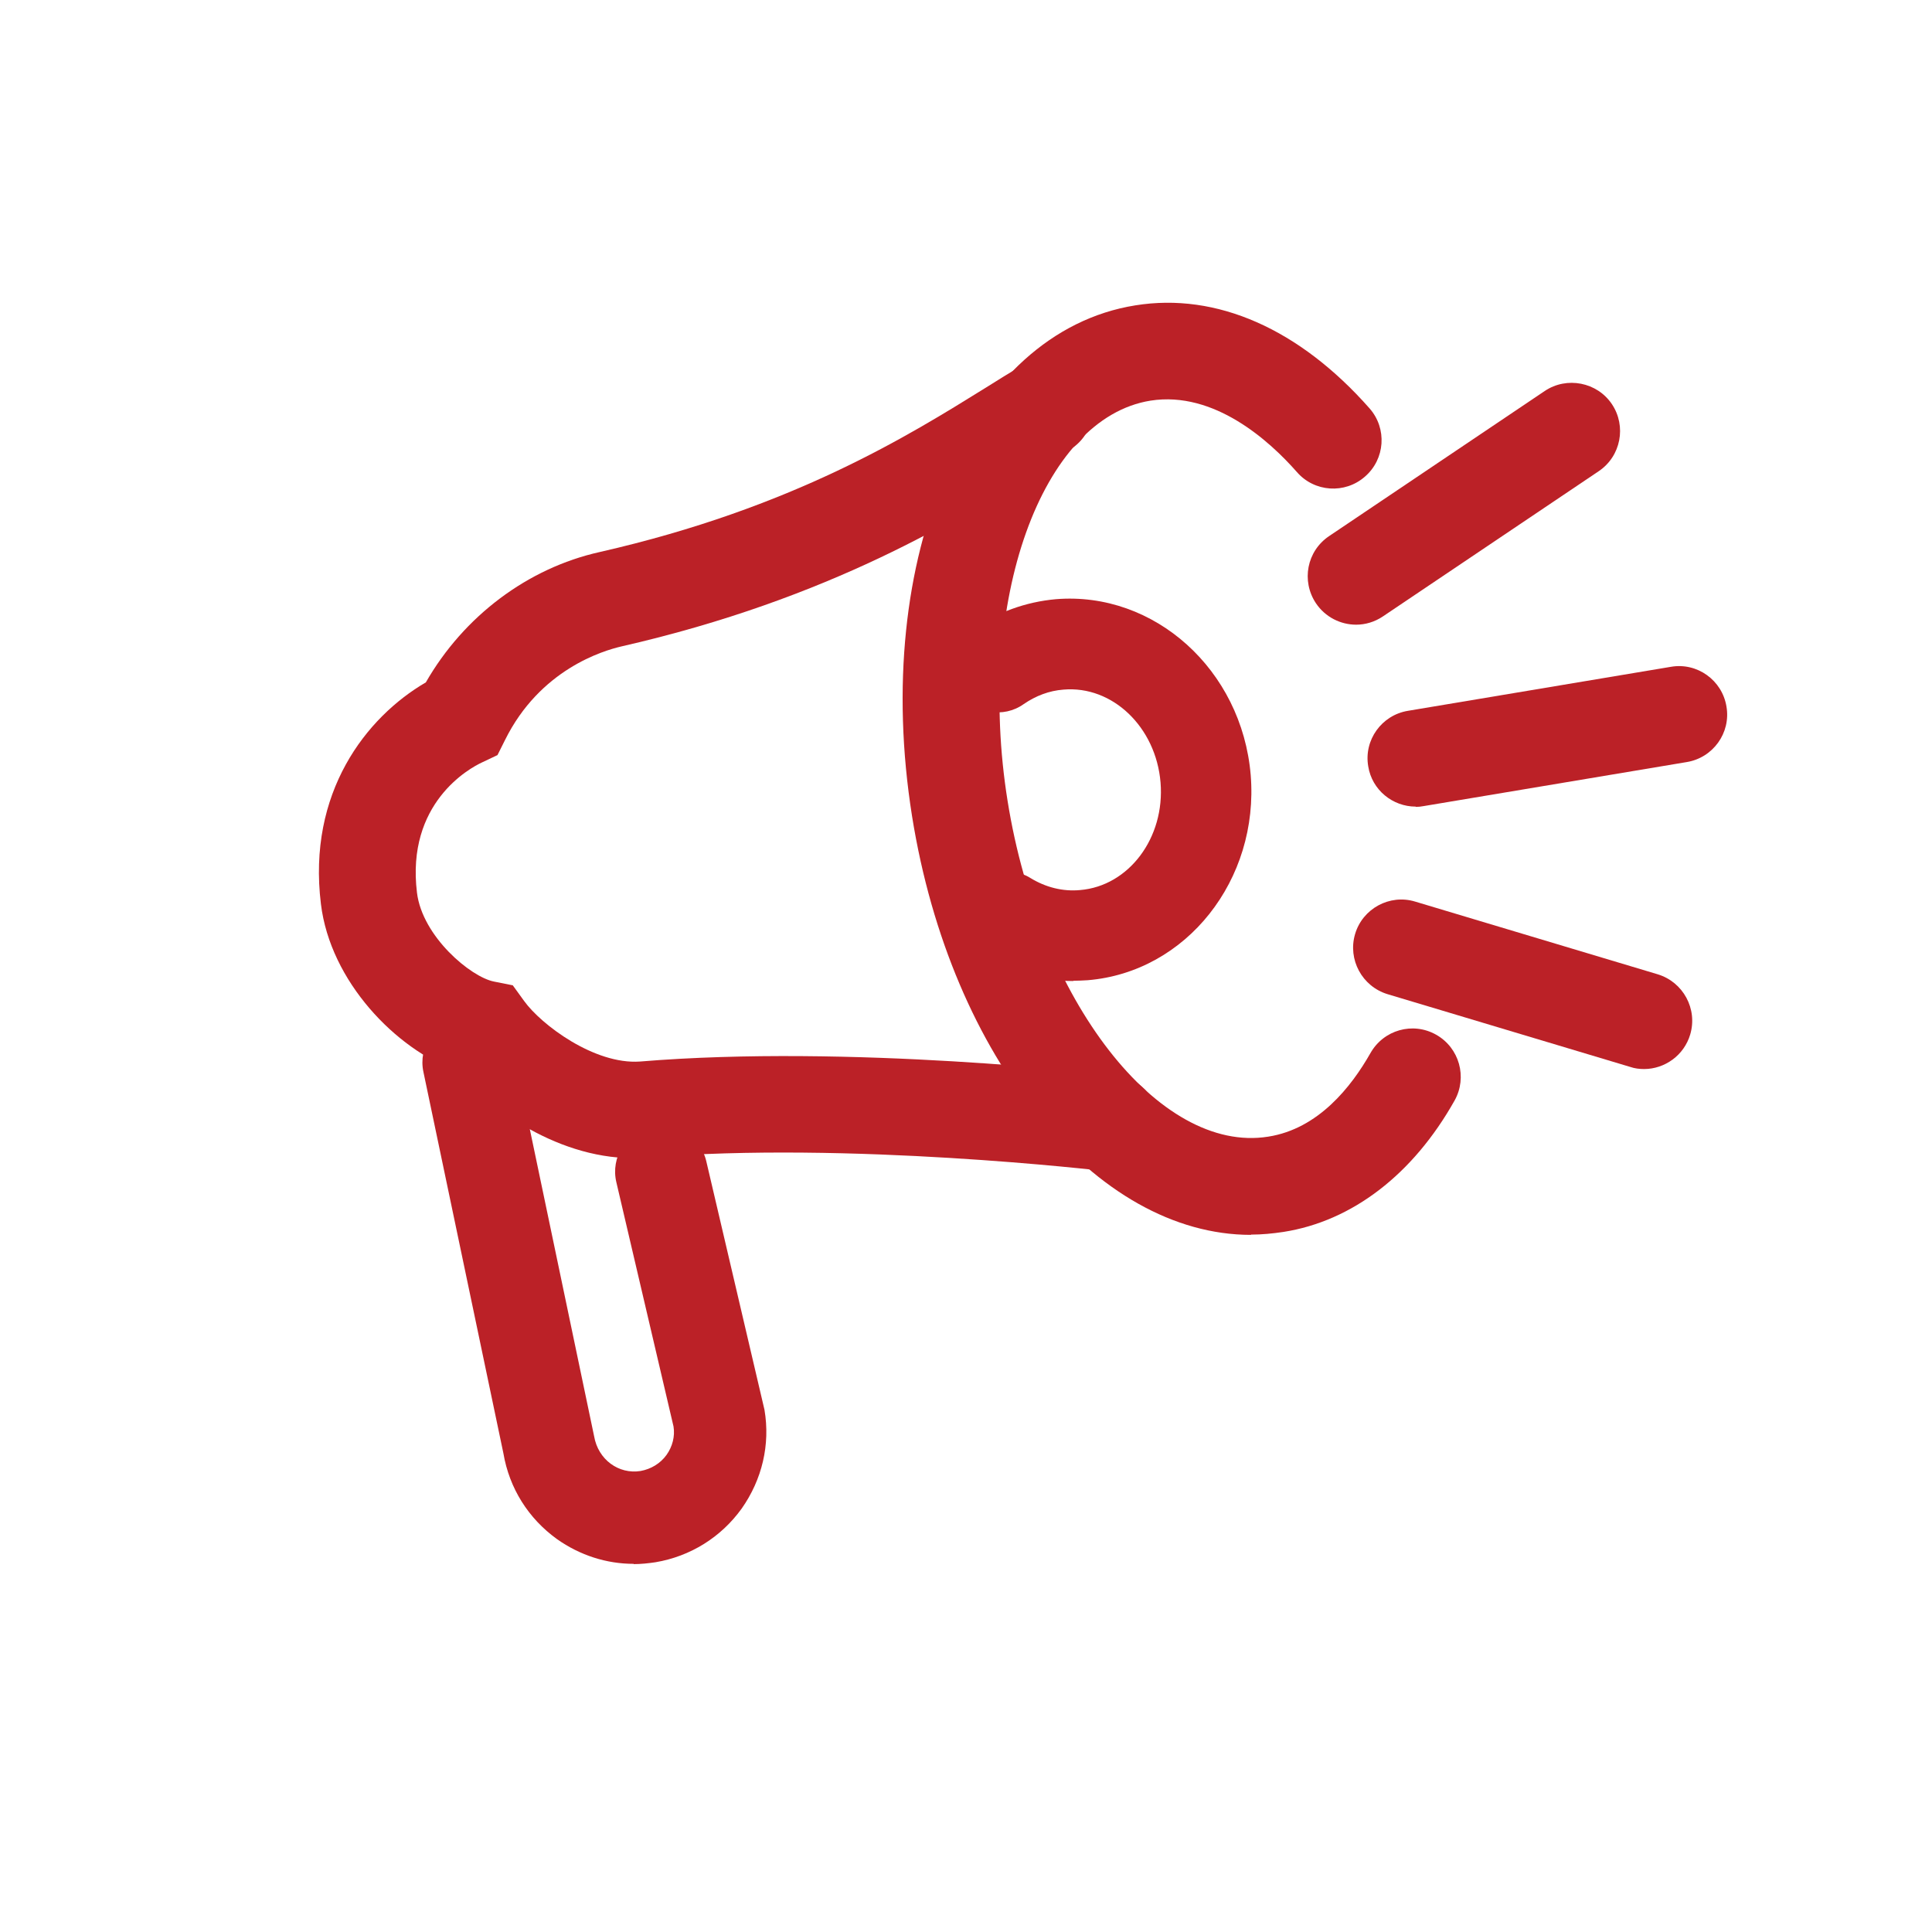 <?xml version="1.0" encoding="UTF-8"?>
<svg id="Layer_1" data-name="Layer 1" xmlns="http://www.w3.org/2000/svg" viewBox="0 0 72 72">
  <defs>
    <style>
      .cls-1 {
        fill: #bb2127;
        stroke-width: 0px;
      }
    </style>
  </defs>
  <path class="cls-1" d="M23.62,58.28c-1.02,0-2.01-.32-2.86-.92-1.07-.77-1.78-1.9-2-3.2l-2.98-14.21c-.2-.93.4-1.84,1.33-2.04.92-.2,1.84.4,2.04,1.33l2.99,14.28c.15.88.92,1.43,1.73,1.3.39-.07.74-.28.97-.6.22-.31.32-.69.26-1.06l-2.13-9.1c-.22-.93.36-1.85,1.28-2.07.92-.22,1.85.36,2.07,1.28l2.17,9.27c.22,1.3-.09,2.6-.85,3.68-.77,1.07-1.91,1.78-3.21,2-.27.04-.55.07-.82.07Z"/>
  <path class="cls-1" d="M46.62,46.02c-5.77,0-11.18-6.54-12.63-15.6-1.54-9.68,2.11-18.05,8.32-19.04,3.03-.49,6.12.88,8.73,3.84.66.75.58,1.89-.17,2.54-.75.66-1.89.58-2.54-.17-1.02-1.16-3.08-3.03-5.45-2.66-4.08.65-6.52,7.49-5.33,14.92,1.19,7.44,5.64,13.16,9.71,12.51,1.87-.29,3.1-1.86,3.81-3.11.49-.87,1.58-1.18,2.45-.69.87.49,1.17,1.59.69,2.45-1.55,2.76-3.82,4.5-6.38,4.9-.4.06-.8.1-1.21.1Z"/>
  <path class="cls-1" d="M61.27,39.84c-.17,0-.35-.02-.52-.08l-9.04-2.71c-.95-.29-1.49-1.29-1.21-2.24s1.29-1.5,2.24-1.21l9.04,2.71c.95.29,1.49,1.29,1.21,2.24-.23.78-.95,1.29-1.72,1.29Z"/>
  <path class="cls-1" d="M50.54,23.28c-.58,0-1.15-.28-1.5-.8-.55-.83-.34-1.94.49-2.5l8.04-5.41c.82-.55,1.95-.33,2.5.49s.34,1.94-.49,2.5l-8.04,5.41c-.31.21-.66.31-1,.31Z"/>
  <path class="cls-1" d="M52.76,30.06c-.86,0-1.63-.62-1.77-1.5-.17-.98.5-1.91,1.48-2.07l9.8-1.64c.98-.17,1.91.5,2.07,1.48.17.98-.5,1.91-1.48,2.07l-9.8,1.64c-.1.02-.2.03-.3.03Z"/>
  <path class="cls-1" d="M41.37,43.65c-.07,0-.14,0-.22-.01-.09-.01-9.54-1.12-17.01-.5-3.01.25-5.76-1.68-7.13-3.23-2.25-.81-4.7-3.33-5.05-6.22-.51-4.15,1.68-6.96,3.91-8.26,1.41-2.46,3.79-4.26,6.49-4.86,7.2-1.64,11.52-4.35,14.39-6.13.46-.29.88-.55,1.26-.77.85-.51,1.96-.23,2.47.63.51.86.23,1.96-.63,2.47-.36.21-.75.46-1.19.73-2.88,1.8-7.7,4.81-15.5,6.59-.69.16-3.04.86-4.34,3.49l-.28.56-.57.27c-.48.22-2.84,1.52-2.43,4.86.2,1.63,2,3.14,2.87,3.31l.7.14.42.58c.63.88,2.62,2.38,4.32,2.26,7.85-.65,17.34.46,17.74.51.99.12,1.69,1.01,1.58,2-.11.92-.89,1.59-1.79,1.59Z"/>
  <path class="cls-1" d="M40,36.56c-1.18,0-2.34-.33-3.37-.97-.79-.49-1.04-1.53-.55-2.32.49-.79,1.53-1.04,2.32-.55.57.35,1.21.51,1.85.45,1.82-.15,3.17-1.95,3-4.01s-1.79-3.62-3.62-3.46c-.53.04-1.03.23-1.48.54-.76.54-1.81.35-2.35-.41-.54-.76-.35-1.81.41-2.35.93-.66,2.02-1.05,3.14-1.15,3.67-.3,6.93,2.63,7.26,6.55.32,3.91-2.4,7.35-6.08,7.65-.18.01-.35.02-.53.02Z"/>
</svg>